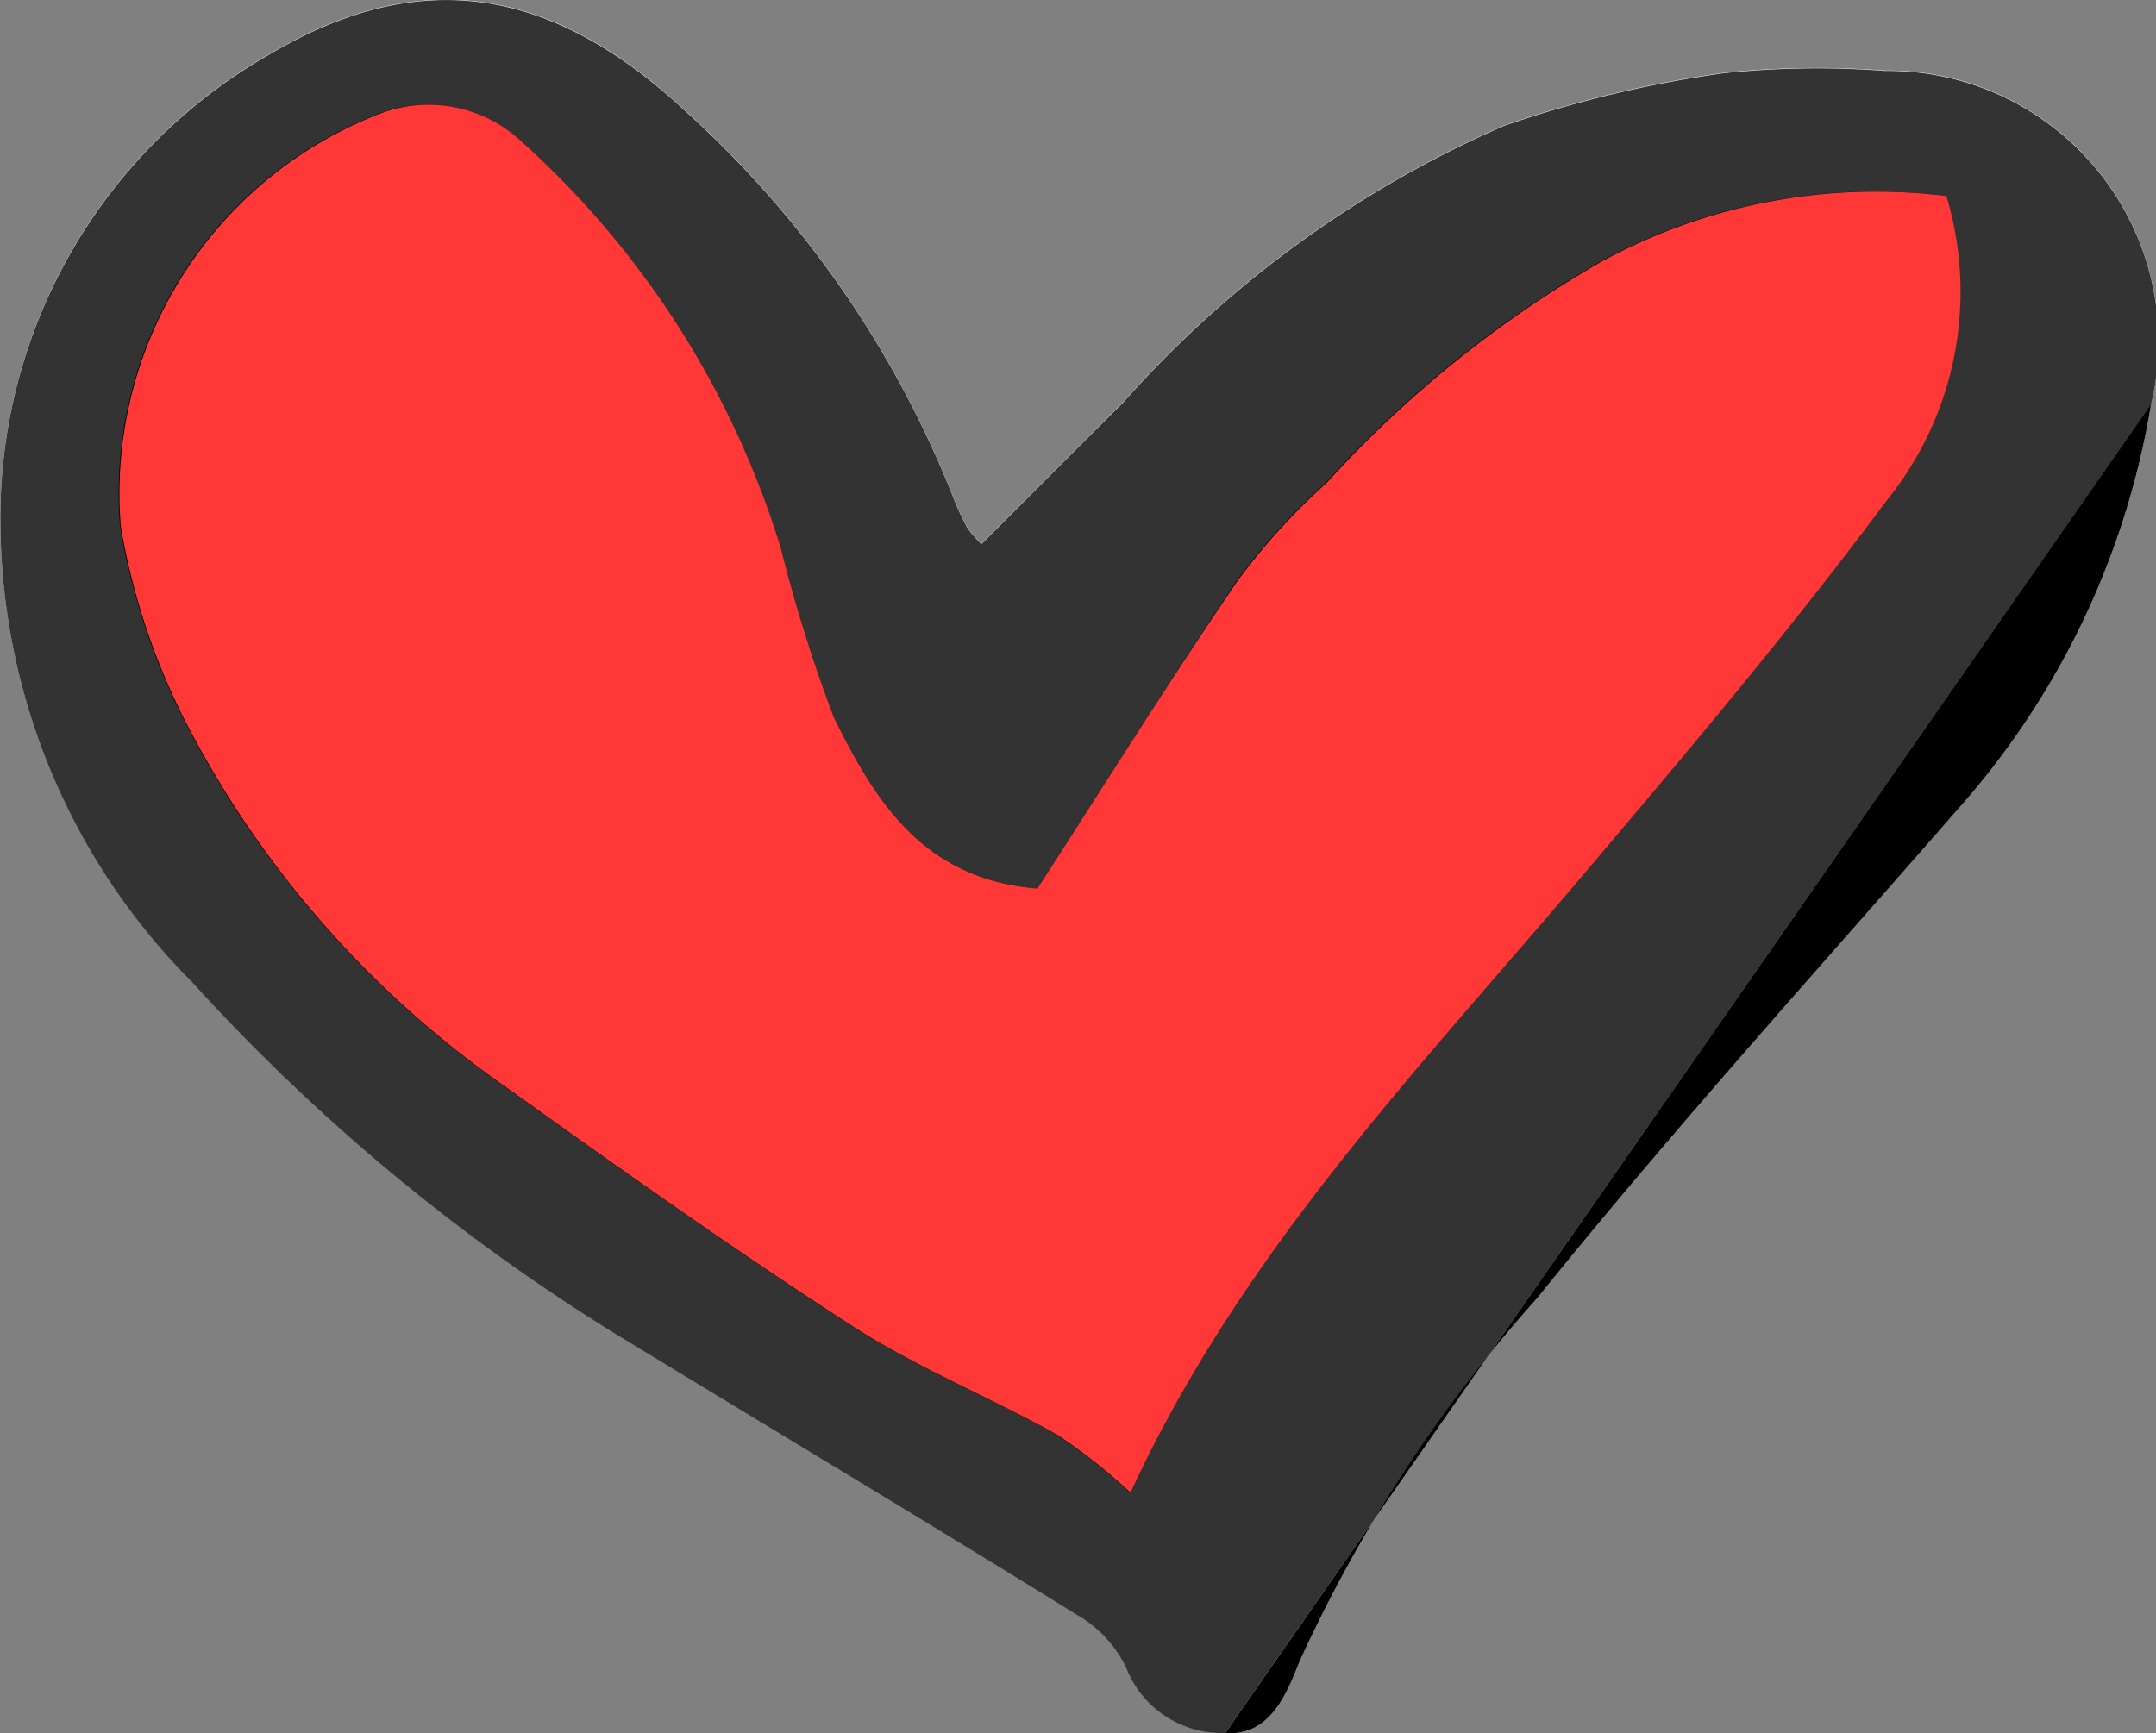 <svg xmlns="http://www.w3.org/2000/svg" width="28.604" height="23" viewBox="0 0 28.604 23">
  <rect x="0" y="0" width="28.604" height="23" fill="#808080" stroke="none"/>
  <defs>
    <style>
      .cls-1 {
        fill: #fff;
      }

      .cls-2 {
        fill: #333;
      }

      .cls-3 {
        fill: #ff3736;
      }
    </style>
  </defs>
  <g id="Raggruppa_2403" data-name="Raggruppa 2403" transform="translate(-693.61 -254.153)">
    <path id="Tracciato_1844" data-name="Tracciato 1844" class="cls-1" d="M722.149,259.515a3.593,3.593,0,0,0-3.532-4.426,11.952,11.952,0,0,0-2.133.03,15.461,15.461,0,0,0-2.922.7,14.492,14.492,0,0,0-5.05,3.67c-.628.624-1.253,1.251-1.881,1.879a1.562,1.562,0,0,1-.19-.22,3.548,3.548,0,0,1-.187-.406,13.67,13.67,0,0,0-3.544-5.113c-1.685-1.57-3.432-2-5.524-.759a7.074,7.074,0,0,0-3.571,6.12,8.7,8.7,0,0,0,2.541,6.189,26.084,26.084,0,0,0,5.89,4.835c1.945,1.184,3.9,2.355,5.835,3.554a1.629,1.629,0,0,1,.664.7,1.367,1.367,0,0,0,1.32.878" transform="translate(0 0)"/>
    <path id="Tracciato_1845" data-name="Tracciato 1845" class="cls-1" d="M829.083,316.475c.595.041.815-.52.984-.945a19.19,19.19,0,0,1,3.162-4.835c1.784-2.212,3.694-4.323,5.563-6.467a10.7,10.7,0,0,0,2.575-5.39" transform="translate(-119.218 -39.324)"/>
    <path id="Tracciato_1846" data-name="Tracciato 1846" class="cls-2" d="M709.865,277.151a1.367,1.367,0,0,1-1.32-.878,1.629,1.629,0,0,0-.664-.7c-1.936-1.2-3.89-2.37-5.835-3.554a26.084,26.084,0,0,1-5.89-4.835,8.7,8.7,0,0,1-2.541-6.189,7.074,7.074,0,0,1,3.571-6.12c2.091-1.241,3.838-.811,5.524.759a13.67,13.67,0,0,1,3.544,5.113,3.548,3.548,0,0,0,.187.406,1.562,1.562,0,0,0,.19.22c.628-.628,1.253-1.256,1.881-1.879a14.492,14.492,0,0,1,5.05-3.67,15.461,15.461,0,0,1,2.922-.7,11.952,11.952,0,0,1,2.133-.03,3.593,3.593,0,0,1,3.532,4.426" transform="translate(0 0)"/>
    <path id="Tracciato_1847" data-name="Tracciato 1847" d="M841.367,298.839a10.7,10.7,0,0,1-2.575,5.39c-1.869,2.143-3.779,4.254-5.563,6.467a19.19,19.19,0,0,0-3.162,4.835c-.169.425-.389.986-.984.945" transform="translate(-119.218 -39.324)"/>
    <path id="Tracciato_1848" data-name="Tracciato 1848" d="M718.722,276.13c-1.542-.122-2.17-1.2-2.713-2.273a20.261,20.261,0,0,1-.7-2.237,11.969,11.969,0,0,0-3.457-5.418,1.8,1.8,0,0,0-1.867-.355,5.4,5.4,0,0,0-3.434,5.479,9.025,9.025,0,0,0,.885,2.64,13.356,13.356,0,0,0,4.088,4.7c1.55,1.107,3.1,2.212,4.7,3.247.869.562,1.846.957,2.753,1.465a7.794,7.794,0,0,1,.969.766c1.467-3.174,3.787-5.579,5.936-8.115,1.4-1.65,2.8-3.306,4.089-5.04a4.407,4.407,0,0,0,.8-4.051,7.608,7.608,0,0,0-4.566.865,15.067,15.067,0,0,0-3.653,2.939,8.531,8.531,0,0,0-1.2,1.324C720.466,273.384,719.622,274.736,718.722,276.13Z" transform="translate(-11.348 -10.186)"/>
    <path id="Tracciato_1849" data-name="Tracciato 1849" class="cls-3" d="M718.722,276.13c.9-1.394,1.743-2.746,2.64-4.062a8.531,8.531,0,0,1,1.2-1.324,15.067,15.067,0,0,1,3.653-2.939,7.608,7.608,0,0,1,4.566-.865,4.407,4.407,0,0,1-.8,4.051c-1.29,1.735-2.69,3.39-4.089,5.04-2.149,2.536-4.469,4.941-5.936,8.115a7.794,7.794,0,0,0-.969-.766c-.907-.507-1.884-.9-2.753-1.465-1.6-1.034-3.152-2.14-4.7-3.247a13.356,13.356,0,0,1-4.088-4.7,9.025,9.025,0,0,1-.885-2.64,5.4,5.4,0,0,1,3.434-5.479,1.8,1.8,0,0,1,1.867.355,11.969,11.969,0,0,1,3.457,5.418,20.261,20.261,0,0,0,.7,2.237C716.552,274.93,717.18,276.008,718.722,276.13Z" transform="translate(-11.348 -10.186)"/>
  </g>
</svg>
